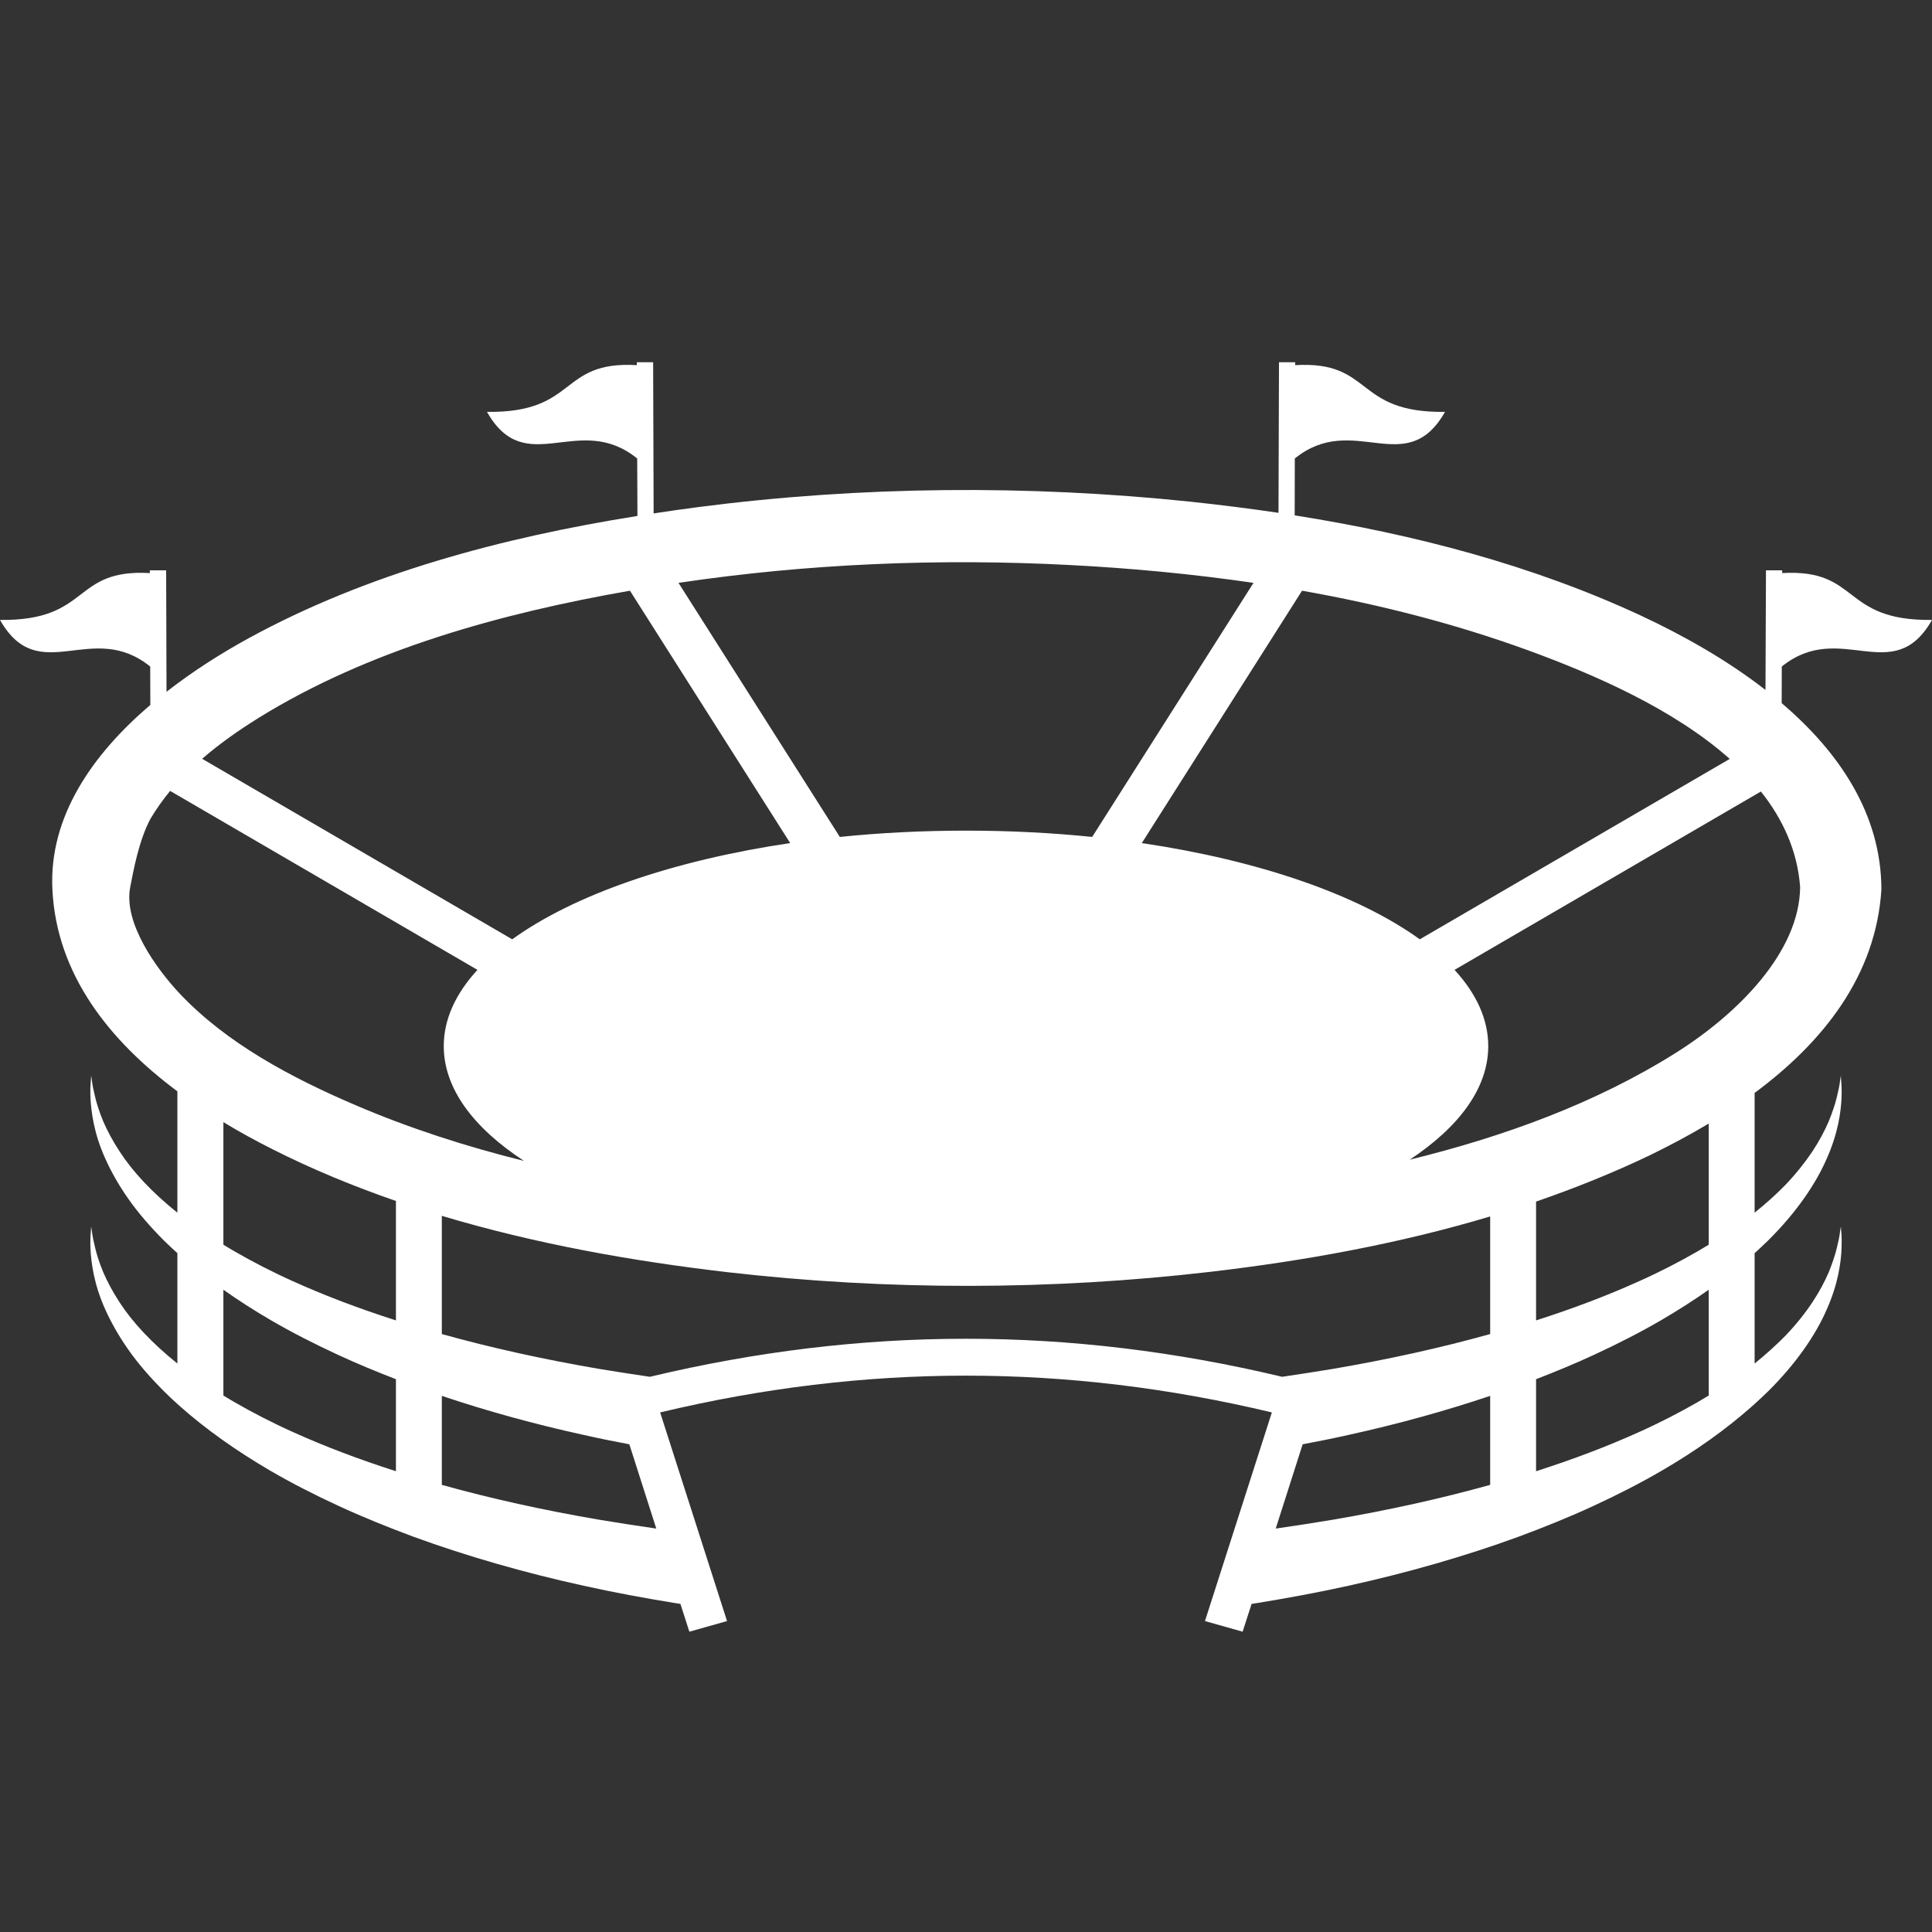 <svg xmlns="http://www.w3.org/2000/svg" width="16" height="16" viewBox="0 0 16 16" fill="none">
    <rect x="0" y="0" width="16" height="16" fill="#333333" stroke="none"/>
    <g id="Icon16px/SÃ¢n">
    <path id="Vector" d="M14.759 4.746L14.759 4.723L14.625 4.723L14.621 5.714C14.303 5.466 13.94 5.262 13.591 5.099C12.693 4.681 11.713 4.425 10.722 4.268L10.723 3.797C11.209 3.404 11.645 3.978 11.967 3.411C11.21 3.421 11.377 2.986 10.726 3.024L10.726 3L10.592 3L10.588 4.247C10.345 4.211 10.103 4.181 9.861 4.155C8.511 4.014 7.133 4.025 5.786 4.199C5.662 4.215 5.537 4.233 5.413 4.252L5.409 3L5.274 3L5.274 3.024C4.624 2.986 4.79 3.421 4.033 3.411C4.355 3.978 4.791 3.404 5.277 3.797L5.279 4.273C4.16 4.451 3.039 4.75 2.06 5.285C1.834 5.409 1.599 5.557 1.379 5.729L1.376 4.723L1.241 4.723L1.241 4.746C0.591 4.709 0.757 5.143 0 5.134C0.322 5.701 0.758 5.127 1.244 5.52L1.245 5.838C0.77 6.243 0.403 6.761 0.434 7.368C0.469 8.072 0.907 8.619 1.469 9.038V10.043C1.259 9.875 1.098 9.702 0.992 9.538C0.933 9.449 0.888 9.363 0.855 9.287C0.823 9.209 0.801 9.141 0.788 9.085C0.774 9.028 0.765 8.984 0.762 8.954C0.757 8.924 0.755 8.908 0.755 8.908C0.755 8.908 0.754 8.924 0.752 8.954C0.749 8.985 0.747 9.03 0.749 9.089C0.755 9.207 0.777 9.386 0.872 9.595C0.919 9.7 0.981 9.812 1.062 9.927C1.142 10.042 1.242 10.157 1.357 10.273C1.393 10.308 1.43 10.343 1.469 10.378V11.292C1.259 11.124 1.098 10.951 0.992 10.788C0.933 10.698 0.888 10.613 0.855 10.536C0.823 10.459 0.801 10.39 0.788 10.334C0.774 10.277 0.765 10.233 0.762 10.203C0.757 10.173 0.755 10.158 0.755 10.158C0.755 10.158 0.754 10.173 0.752 10.204C0.749 10.234 0.747 10.279 0.749 10.339C0.755 10.456 0.777 10.635 0.872 10.845C0.919 10.949 0.981 11.061 1.062 11.176C1.142 11.291 1.242 11.406 1.358 11.522C1.393 11.557 1.43 11.592 1.469 11.627L1.497 11.652C1.705 11.836 1.955 12.014 2.239 12.18C2.414 12.282 2.602 12.378 2.801 12.47C3 12.562 3.21 12.647 3.428 12.728C3.865 12.887 4.339 13.024 4.836 13.133C5.084 13.188 5.338 13.235 5.597 13.277C5.609 13.279 5.622 13.28 5.635 13.283L5.709 13.513L5.865 13.469L6.021 13.425L5.467 11.697C7.17 11.291 8.83 11.291 10.533 11.697L9.979 13.425L10.135 13.469L10.291 13.513L10.365 13.283C10.378 13.28 10.391 13.279 10.403 13.277C10.662 13.235 10.916 13.188 11.165 13.133C11.661 13.024 12.135 12.887 12.572 12.728C12.79 12.647 13.001 12.562 13.199 12.47C13.398 12.378 13.586 12.282 13.761 12.18C14.045 12.015 14.295 11.836 14.503 11.652L14.531 11.627C14.57 11.592 14.607 11.557 14.643 11.522C14.875 11.292 15.037 11.055 15.128 10.845C15.222 10.635 15.246 10.457 15.251 10.339C15.253 10.279 15.252 10.233 15.249 10.204C15.246 10.173 15.245 10.158 15.245 10.158C15.245 10.158 15.243 10.173 15.238 10.203C15.235 10.234 15.226 10.277 15.212 10.334C15.199 10.39 15.176 10.458 15.145 10.536C15.112 10.613 15.067 10.698 15.008 10.787C14.948 10.877 14.874 10.97 14.784 11.064C14.709 11.14 14.625 11.216 14.531 11.292V10.378C14.57 10.343 14.607 10.308 14.643 10.273C14.875 10.043 15.037 9.806 15.128 9.596C15.222 9.386 15.246 9.208 15.251 9.089C15.253 9.03 15.251 8.984 15.248 8.954C15.246 8.924 15.245 8.908 15.245 8.908C15.245 8.908 15.243 8.924 15.238 8.954C15.235 8.984 15.226 9.028 15.212 9.085C15.199 9.141 15.176 9.209 15.145 9.286C15.112 9.363 15.067 9.449 15.008 9.538C14.948 9.627 14.874 9.721 14.784 9.815C14.71 9.891 14.625 9.967 14.531 10.043V9.051C15.1 8.63 15.537 8.078 15.581 7.365C15.579 6.739 15.23 6.228 14.755 5.823L14.756 5.52C15.242 5.127 15.678 5.701 16 5.134C15.243 5.143 15.409 4.709 14.759 4.746ZM10.783 4.892C11.422 5.005 12.052 5.166 12.656 5.386C13.195 5.583 13.858 5.869 14.325 6.285L11.758 7.779C11.25 7.412 10.434 7.127 9.456 6.982L10.783 4.892ZM8.854 4.679C9.363 4.705 9.874 4.753 10.381 4.827L9.045 6.931C8.711 6.897 8.361 6.879 8 6.879C7.64 6.879 7.289 6.897 6.955 6.931L5.619 4.827C6.687 4.668 7.775 4.623 8.854 4.679ZM2.142 5.945C3.055 5.38 4.148 5.079 5.217 4.892L6.544 6.982C5.566 7.127 4.75 7.412 4.242 7.779L1.674 6.284C1.819 6.158 1.98 6.046 2.142 5.945ZM3.279 12.184C2.973 12.086 2.688 11.978 2.427 11.86C2.253 11.782 2.091 11.698 1.942 11.612C1.91 11.594 1.88 11.575 1.85 11.557V10.681C1.971 10.767 2.101 10.85 2.239 10.931C2.414 11.033 2.602 11.129 2.801 11.221C2.954 11.292 3.114 11.358 3.279 11.422V12.184ZM3.279 10.935C2.973 10.837 2.688 10.729 2.427 10.611C2.253 10.533 2.091 10.449 1.942 10.363C1.91 10.345 1.88 10.326 1.85 10.308V9.293C1.983 9.374 2.119 9.448 2.256 9.517C2.584 9.683 2.927 9.824 3.279 9.946V10.935ZM2.943 9.152C2.411 8.924 1.875 8.64 1.484 8.224C1.296 8.023 1.022 7.645 1.078 7.349C1.106 7.206 1.149 6.963 1.246 6.781C1.294 6.7 1.349 6.623 1.409 6.55L3.954 8.032C3.774 8.228 3.675 8.441 3.675 8.663C3.675 9.013 3.918 9.338 4.339 9.614C3.86 9.495 3.391 9.344 2.943 9.152ZM4.958 12.585C4.503 12.507 4.067 12.411 3.659 12.297V11.56C4.031 11.685 4.425 11.794 4.836 11.884C4.959 11.912 5.085 11.937 5.212 11.961L5.435 12.659C5.274 12.636 5.115 12.611 4.958 12.585ZM12.341 12.297C11.933 12.411 11.497 12.507 11.042 12.585C10.885 12.611 10.726 12.636 10.565 12.659L10.788 11.961C10.915 11.937 11.041 11.912 11.165 11.884C11.575 11.794 11.969 11.685 12.341 11.56V12.297H12.341ZM12.341 11.048C11.933 11.162 11.497 11.258 11.042 11.336C10.903 11.359 10.761 11.381 10.618 11.402C8.858 10.982 7.142 10.982 5.382 11.402C5.239 11.381 5.097 11.359 4.958 11.336C4.503 11.258 4.067 11.162 3.659 11.048V10.069C4.432 10.301 5.24 10.445 6.036 10.537C7.356 10.688 8.702 10.686 10.021 10.533C10.801 10.442 11.587 10.3 12.341 10.074V11.048ZM14.151 11.557C14.12 11.575 14.09 11.594 14.059 11.612C13.909 11.698 13.747 11.782 13.573 11.86C13.312 11.978 13.027 12.086 12.721 12.184V11.422C12.886 11.358 13.046 11.292 13.199 11.221C13.398 11.129 13.586 11.033 13.761 10.931C13.899 10.85 14.029 10.767 14.151 10.681V11.557ZM14.151 10.308C14.12 10.326 14.09 10.345 14.059 10.363C13.909 10.449 13.748 10.533 13.573 10.611C13.312 10.729 13.027 10.837 12.721 10.935V9.951C13.043 9.84 13.359 9.713 13.664 9.567C13.828 9.487 13.992 9.4 14.151 9.305V10.308ZM14.908 7.347C14.902 7.89 14.383 8.403 13.874 8.722C13.213 9.137 12.454 9.413 11.675 9.604C12.087 9.331 12.325 9.009 12.325 8.663C12.325 8.441 12.226 8.228 12.046 8.032L14.583 6.555C14.765 6.784 14.886 7.047 14.908 7.347Z" fill="white"/>
    </g>
</svg>